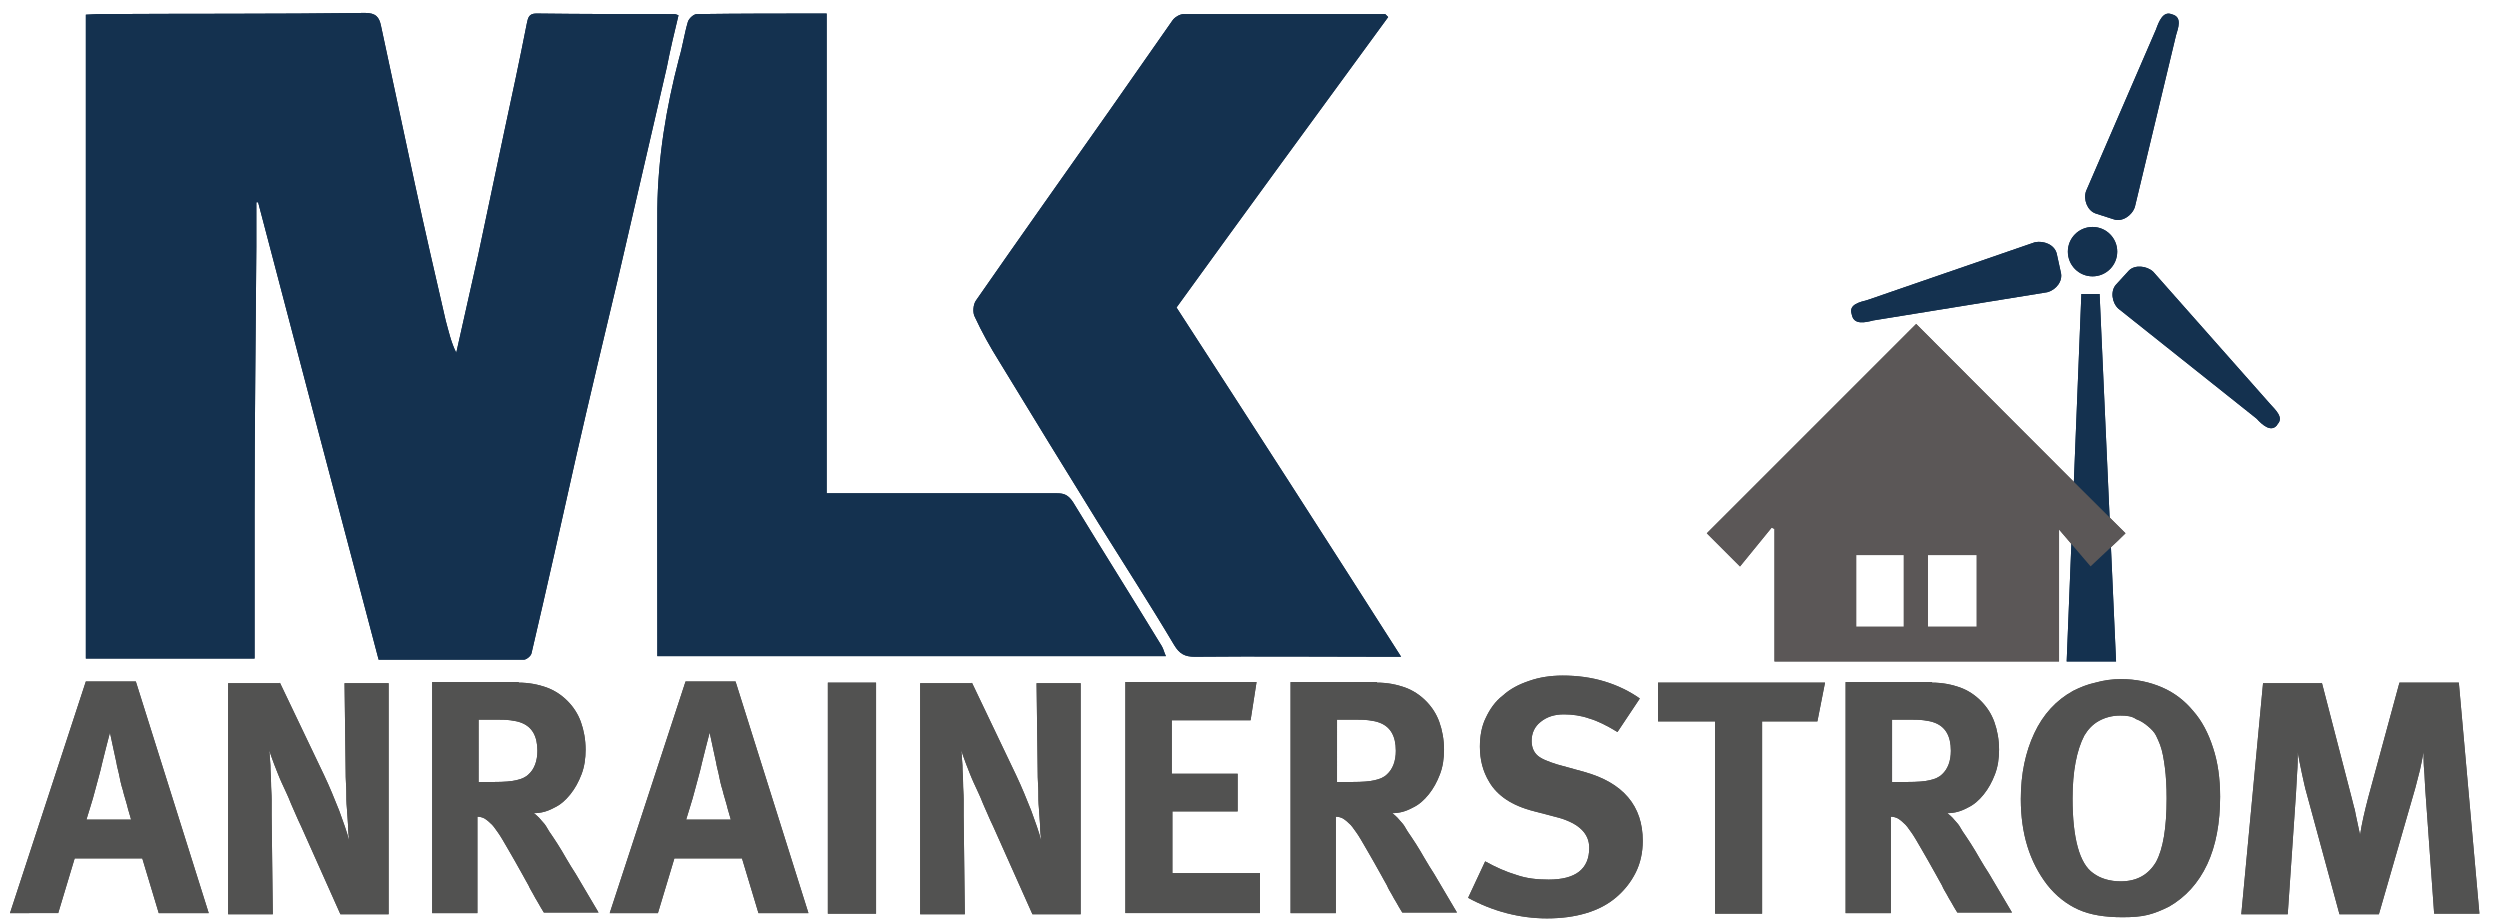<?xml version="1.0" encoding="UTF-8"?> <svg xmlns="http://www.w3.org/2000/svg" xmlns:xlink="http://www.w3.org/1999/xlink" version="1.1" id="Ebene_1" x="0px" y="0px" viewBox="0 0 425.2 156.7" style="enable-background:new 0 0 425.2 156.7;" xml:space="preserve"> <style type="text/css"> .st0{fill:#525251;} .st1{fill:#142F4A;} .st2{fill:#5B5757;stroke:#5B5757;stroke-miterlimit:10;} .st3{fill:#14314F;} </style> <g> <path class="st0" d="M23.1,115.9l12.4,39.4H27l-2.8-9.3H12.7l-2.8,9.3H1.7l12.9-39.4H23.1z M22.3,139.4c-0.2-0.8-0.5-1.6-0.7-2.5 c-0.2-0.8-0.5-1.6-0.7-2.5c-0.3-0.9-0.5-1.9-0.7-2.9c-0.1-0.5-0.3-1.1-0.4-1.8c-0.2-0.8-0.3-1.5-0.5-2.3c-0.2-0.9-0.4-1.8-0.6-2.8 c-0.2,0.9-0.5,1.8-0.7,2.7c-0.2,0.8-0.4,1.6-0.6,2.4c-0.2,0.9-0.4,1.7-0.6,2.4c-0.4,1.4-0.7,2.7-1,3.7c-0.3,1.1-0.7,2.2-1.1,3.6 H22.3z"></path> <path class="st0" d="M47.6,116.1l7.5,15.7c1,2.1,1.8,4.1,2.6,6.1c0.7,1.9,1.3,3.6,1.7,5.1c-0.1-0.8-0.2-1.6-0.2-2.6 c-0.1-1-0.1-1.9-0.2-2.9c-0.1-1-0.1-2-0.1-2.9c0-0.9-0.1-1.7-0.1-2.4l-0.2-16h7.5v39.3h-8.2l-6.7-15c-0.6-1.2-1.1-2.5-1.7-3.8 c-0.5-1.3-1.1-2.5-1.6-3.6c-0.5-1.1-0.9-2.2-1.3-3.2c-0.4-1-0.6-1.7-0.8-2.3c0.1,0.8,0.1,1.7,0.2,2.6c0,1,0.1,1.9,0.1,2.9 c0,1,0.1,1.9,0.1,2.9c0,1,0,1.9,0,2.7l0.2,16.8h-7.6v-39.3H47.6z"></path> <path class="st0" d="M88.2,116.1c1.7,0,3.3,0.3,4.7,0.8c1.4,0.5,2.6,1.3,3.6,2.3c1,1,1.8,2.2,2.3,3.6c0.5,1.4,0.8,3,0.8,4.7 c0,1.5-0.2,2.9-0.7,4.2c-0.5,1.3-1.1,2.4-1.9,3.4c-0.8,1-1.7,1.8-2.8,2.3c-1.1,0.6-2.2,0.9-3.4,0.9c0.4,0.3,0.7,0.6,0.9,0.8 c0.2,0.2,0.4,0.5,0.7,0.8c0.3,0.3,0.6,0.8,1,1.5c0.4,0.6,0.9,1.3,1.4,2.1c0.5,0.8,1,1.6,1.5,2.5c0.5,0.9,1.1,1.8,1.6,2.6 c1.2,2,2.5,4.2,3.9,6.6h-9.3c-0.4-0.6-0.7-1.2-1-1.7c-0.3-0.5-0.6-1-0.8-1.4s-0.6-1-0.8-1.5c-0.3-0.5-0.6-1.1-1-1.8 c-1-1.8-1.8-3.2-2.5-4.4c-0.7-1.2-1.2-2.1-1.7-2.8c-0.5-0.7-0.9-1.3-1.3-1.6c-0.4-0.4-0.7-0.6-1-0.8c-0.4-0.2-0.8-0.3-1.2-0.3v16.4 h-7.7v-39.3H88.2z M81.4,133H84c1.7,0,3-0.1,3.8-0.3c0.9-0.2,1.6-0.5,2.1-1c1-0.9,1.5-2.3,1.5-4c0-2.5-0.9-4.1-2.8-4.8 c-0.5-0.2-1.1-0.3-1.8-0.4c-0.8-0.1-1.6-0.1-2.6-0.1h-2.8V133z"></path> <path class="st0" d="M125.1,115.9l12.4,39.4H129l-2.8-9.3h-11.5l-2.8,9.3h-8.2l12.9-39.4H125.1z M124.3,139.4 c-0.2-0.8-0.5-1.6-0.7-2.5c-0.2-0.8-0.5-1.6-0.7-2.5c-0.3-0.9-0.5-1.9-0.7-2.9c-0.1-0.5-0.3-1.1-0.4-1.8c-0.2-0.8-0.3-1.5-0.5-2.3 c-0.2-0.9-0.4-1.8-0.6-2.8c-0.2,0.9-0.5,1.8-0.7,2.7c-0.2,0.8-0.4,1.6-0.6,2.4c-0.2,0.9-0.4,1.7-0.6,2.4c-0.4,1.4-0.7,2.7-1,3.7 c-0.3,1.1-0.7,2.2-1.1,3.6H124.3z"></path> <path class="st0" d="M149,116.1v39.3h-8.2v-39.3H149z"></path> <path class="st0" d="M165.3,116.1l7.5,15.7c1,2.1,1.8,4.1,2.6,6.1c0.7,1.9,1.3,3.6,1.7,5.1c-0.1-0.8-0.2-1.6-0.2-2.6 c-0.1-1-0.1-1.9-0.2-2.9c-0.1-1-0.1-2-0.1-2.9c0-0.9-0.1-1.7-0.1-2.4l-0.2-16h7.5v39.3h-8.2l-6.7-15c-0.6-1.2-1.1-2.5-1.7-3.8 c-0.5-1.3-1.1-2.5-1.6-3.6c-0.5-1.1-0.9-2.2-1.3-3.2c-0.4-1-0.6-1.7-0.8-2.3c0.1,0.8,0.1,1.7,0.2,2.6c0,1,0.1,1.9,0.1,2.9 c0,1,0.1,1.9,0.1,2.9c0,1,0,1.9,0,2.7l0.2,16.8h-7.6v-39.3H165.3z"></path> <path class="st0" d="M213.7,116.1l-1,6.4h-13.4v9.1h11.2v6.4h-11.1v10.5h14.9v6.8h-22.9v-39.3H213.7z"></path> <path class="st0" d="M234.2,116.1c1.7,0,3.3,0.3,4.7,0.8c1.4,0.5,2.6,1.3,3.6,2.3c1,1,1.8,2.2,2.3,3.6c0.5,1.4,0.8,3,0.8,4.7 c0,1.5-0.2,2.9-0.7,4.2s-1.1,2.4-1.9,3.4s-1.7,1.8-2.8,2.3c-1.1,0.6-2.2,0.9-3.4,0.9c0.4,0.3,0.7,0.6,0.9,0.8s0.4,0.5,0.7,0.8 s0.6,0.8,1,1.5c0.4,0.6,0.9,1.3,1.4,2.1c0.5,0.8,1,1.6,1.5,2.5c0.5,0.9,1.1,1.8,1.6,2.6c1.2,2,2.5,4.2,3.9,6.6h-9.3 c-0.4-0.6-0.7-1.2-1-1.7c-0.3-0.5-0.6-1-0.8-1.4c-0.3-0.5-0.6-1-0.8-1.5c-0.3-0.5-0.6-1.1-1-1.8c-1-1.8-1.8-3.2-2.5-4.4 c-0.7-1.2-1.2-2.1-1.7-2.8c-0.5-0.7-0.9-1.3-1.3-1.6c-0.4-0.4-0.7-0.6-1-0.8c-0.4-0.2-0.8-0.3-1.2-0.3v16.4h-7.7v-39.3H234.2z M227.3,133h2.7c1.7,0,3-0.1,3.8-0.3c0.9-0.2,1.6-0.5,2.1-1c1-0.9,1.5-2.3,1.5-4c0-2.5-0.9-4.1-2.8-4.8c-0.5-0.2-1.1-0.3-1.8-0.4 c-0.8-0.1-1.6-0.1-2.6-0.1h-2.8V133z"></path> <path class="st0" d="M275.1,124.5c-1.8-1.1-3.4-1.9-4.8-2.3c-1.4-0.5-2.9-0.7-4.3-0.7c-1.6,0-2.9,0.4-4,1.3c-1,0.8-1.5,1.9-1.5,3.2 c0,1,0.3,1.8,0.9,2.4c0.6,0.6,1.8,1.1,3.4,1.6l4.7,1.3c3.2,0.9,5.7,2.3,7.4,4.3c1.7,2,2.5,4.5,2.5,7.4c0,2-0.4,3.8-1.2,5.4 c-0.8,1.6-1.9,3-3.3,4.2c-1.4,1.2-3.1,2.1-5.1,2.7c-2,0.6-4.2,0.9-6.7,0.9c-2.3,0-4.6-0.3-6.9-0.9c-2.3-0.6-4.5-1.5-6.5-2.6 l2.9-6.2c1.8,1,3.6,1.8,5.3,2.3c1.7,0.6,3.5,0.8,5.5,0.8c4.6,0,6.9-1.8,6.9-5.4c0-2.4-1.7-4.1-5.1-5.1L261,138 c-2-0.5-3.6-1.2-4.8-2s-2.2-1.8-2.9-3c-1.1-1.8-1.6-3.8-1.6-6c0-1.8,0.3-3.5,1-4.9c0.7-1.5,1.6-2.8,2.9-3.8 c1.2-1.1,2.7-1.9,4.5-2.5c1.7-0.6,3.6-0.9,5.7-0.9c2.4,0,4.8,0.3,7.1,1c2.3,0.7,4.3,1.7,6,2.9L275.1,124.5z"></path> <path class="st0" d="M310.4,116.1l-1.3,6.6h-9.4v32.7h-8v-32.7H282v-6.6H310.4z"></path> <path class="st0" d="M328.6,116.1c1.7,0,3.3,0.3,4.7,0.8c1.4,0.5,2.6,1.3,3.6,2.3c1,1,1.8,2.2,2.3,3.6c0.5,1.4,0.8,3,0.8,4.7 c0,1.5-0.2,2.9-0.7,4.2s-1.1,2.4-1.9,3.4s-1.7,1.8-2.8,2.3c-1.1,0.6-2.2,0.9-3.4,0.9c0.4,0.3,0.7,0.6,0.9,0.8s0.4,0.5,0.7,0.8 s0.6,0.8,1,1.5c0.4,0.6,0.9,1.3,1.4,2.1c0.5,0.8,1,1.6,1.5,2.5c0.5,0.9,1.1,1.8,1.6,2.6c1.2,2,2.5,4.2,3.9,6.6h-9.3 c-0.4-0.6-0.7-1.2-1-1.7c-0.3-0.5-0.6-1-0.8-1.4c-0.3-0.5-0.6-1-0.8-1.5c-0.3-0.5-0.6-1.1-1-1.8c-1-1.8-1.8-3.2-2.5-4.4 c-0.7-1.2-1.2-2.1-1.7-2.8c-0.5-0.7-0.9-1.3-1.3-1.6c-0.4-0.4-0.7-0.6-1-0.8c-0.4-0.2-0.8-0.3-1.2-0.3v16.4h-7.7v-39.3H328.6z M321.7,133h2.7c1.7,0,3-0.1,3.8-0.3c0.9-0.2,1.6-0.5,2.1-1c1-0.9,1.5-2.3,1.5-4c0-2.5-0.9-4.1-2.8-4.8c-0.5-0.2-1.1-0.3-1.8-0.4 c-0.8-0.1-1.6-0.1-2.6-0.1h-2.8V133z"></path> <path class="st0" d="M360.7,115.5c2.6,0,4.9,0.5,7,1.4c2.1,0.9,3.9,2.3,5.3,4c1.5,1.7,2.6,3.8,3.4,6.3c0.8,2.4,1.2,5.2,1.2,8.3 c0,4.4-0.7,8.3-2.2,11.5c-1.5,3.2-3.7,5.6-6.5,7.2c-1.2,0.6-2.4,1.1-3.6,1.4c-1.2,0.3-2.6,0.4-4.3,0.4c-3,0-5.5-0.4-7.5-1.3 c-2-0.9-3.8-2.3-5.3-4.2c-3-3.9-4.5-8.7-4.5-14.6c0-4.3,0.8-8,2.3-11.2c1.5-3.2,3.7-5.6,6.6-7.2c1.2-0.6,2.4-1.1,3.8-1.4 C357.8,115.7,359.3,115.5,360.7,115.5z M360.6,121.7c-1.3,0-2.5,0.3-3.6,0.9c-1.1,0.6-1.9,1.5-2.5,2.5c-1.3,2.5-2,6.1-2,10.7 c0,6.8,1.2,11.1,3.5,12.7c1.2,0.9,2.8,1.4,4.7,1.4c2.7,0,4.7-1.1,6-3.3c1.2-2.2,1.8-5.8,1.8-10.8c0-2-0.1-3.8-0.3-5.3 c-0.2-1.5-0.4-2.7-0.8-3.8c-0.2-0.5-0.4-1-0.7-1.6c-0.3-0.6-0.8-1.1-1.4-1.6c-0.6-0.5-1.2-0.9-2-1.2 C362.6,121.8,361.7,121.7,360.6,121.7z"></path> <path class="st0" d="M394.9,116.1l5.1,19.7c0.2,0.7,0.3,1.3,0.5,1.9c0.1,0.5,0.2,1.1,0.3,1.5c0.1,0.5,0.2,0.9,0.3,1.4 c0.1,0.5,0.2,0.9,0.3,1.4c0.3-2,0.8-4.1,1.4-6.4l5.3-19.5h10.1l3.5,39.3H414l-1.5-21c-0.1-1.2-0.1-2.4-0.2-3.4 c-0.1-1-0.1-2.1-0.1-3.1c-0.2,1.1-0.4,2.1-0.6,3c-0.2,0.8-0.5,1.9-0.8,3.1l-6.2,21.5h-6.7l-5.6-20.6c-0.3-1-0.5-2.1-0.8-3.4 c-0.3-1.3-0.5-2.5-0.7-3.6c0,1.2,0,2.3-0.1,3.5c-0.1,1.2-0.1,2.4-0.2,3.6l-1.4,20.5h-7.9l3.7-39.3H394.9z"></path> </g> <g> <g> <polygon class="st1" points="359.9,112.5 357.1,50 354,50 351.5,112.5 "></polygon> <path class="st1" d="M349.8,43.1c-0.4-1.5-2.2-2.2-3.7-1.9l-28.4,9.8c-1.5,0.4-3.2,0.8-2.8,2.3l0.1,0.4c0.4,1.5,2.1,1.2,3.6,0.8 l29.6-4.8c1.5-0.4,2.7-1.9,2.3-3.4L349.8,43.1z"></path> <path class="st1" d="M369.6,2.5l-0.3-0.1c-1.4-0.5-2.1,1.2-2.6,2.6l-11.9,27.5c-0.5,1.4,0.2,3.3,1.6,3.8l3.1,1 c1.4,0.5,3.1-0.6,3.6-2.1l7-29.2C370.5,4.7,371.1,3,369.6,2.5z"></path> <path class="st1" d="M387.2,72.4l0.2-0.3c1-1.1-0.3-2.3-1.3-3.4l-19.9-22.5c-1.1-1-3.1-1.2-4.1-0.2l-2.2,2.4 c-1,1.1-0.7,3.1,0.4,4.1l23.5,18.7C384.8,72.3,386.2,73.5,387.2,72.4z"></path> <circle class="st1" cx="355.9" cy="42.8" r="4.2"></circle> </g> </g> <path class="st2" d="M301.2,89.1c-1.8,2.2-3.6,4.4-5.3,6.5c-2-2-3.5-3.5-4.9-4.9c11.6-11.6,23.3-23.3,34.9-34.9 c11.5,11.5,23.1,23.2,34.9,34.9c-1.3,1.3-3,2.8-5.2,4.9c-1.8-2.1-3.6-4.2-5.9-6.9c0,12.4,0,11.6,0,23.3c-15.9,0-31.4,0-47.4,0 c0-11.5,0-10.8,0-22.4C301.9,89.5,301.6,89.3,301.2,89.1z M315.2,93.9c0,4.8,0,9.1,0,13.2c5.2,0,4.2,0,9.1,0c0-4.7,0-8.9,0-13.2 C321.2,93.9,318.3,93.9,315.2,93.9z M336.7,93.9c-3.2,0-6.2,0-9.3,0c0,4.4,0,6.9,0,11.2c0,0.6,0,1.3,0,2c3.2,0,6.2,0,9.3,0 c0-0.7,0-1.3,0-2C336.7,101.4,336.7,97.8,336.7,93.9z"></path> <path d="M74.4,197.6"></path> <g> <path class="st1" d="M115.4,2.6c-0.3-0.1-0.5-0.2-0.6-0.2c-7.9,0-15.7,0-23.6-0.1c-1.3,0-1.4,0.8-1.6,1.7 c-1.2,6.1-2.5,12.2-3.8,18.2c-1.5,7.1-3,14.2-4.5,21.3c-1.2,5.5-2.5,11-3.7,16.5c-0.9-1.8-1.3-3.7-1.8-5.5 c-1.8-7.8-3.6-15.6-5.3-23.5c-1.9-8.8-3.8-17.7-5.7-26.6c-0.3-1.5-0.9-2.2-2.7-2.2C47,2.4,31.7,2.3,16.5,2.4 c-0.6,0-1.3,0.1-1.9,0.1c0,36.6,0,73.1,0,109.5c9.5,0,18.9,0,28.7,0c0-8.4,0-16.6,0-24.8C43.3,72,43.5,57,43.6,42 c0-2.5,0-5.1,0-7.6c0.1,0,0.2,0,0.3,0c6.8,25.9,13.6,51.8,20.5,77.8c8.3,0,16.5,0,24.7,0c0.4,0,1.2-0.6,1.3-1.1 c2.6-11.1,5.1-22.3,7.6-33.5c2.3-10.1,4.7-20.1,7.1-30.2c2.8-12,5.5-23.9,8.3-35.9C114,8.4,114.7,5.5,115.4,2.6z"></path> <path class="st1" d="M182.5,85.4c-0.8-1.2-1.5-1.5-2.7-1.5c-12.2,0-24.4,0-36.7,0c-0.8,0-1.5,0-2.5,0c0-27.3,0-54.4,0-81.6 c-7.6,0-14.8,0-22.1,0.1c-0.5,0-1.3,0.7-1.5,1.3c-0.6,2-0.9,4.2-1.5,6.2c-2.2,8.4-3.6,16.9-3.7,25.6c-0.1,24.6,0,49.3,0,73.9 c0,0.7,0,1.4,0,2.2c29,0,57.7,0,86.5,0c-0.3-0.6-0.4-1.2-0.7-1.7C192.6,101.7,187.5,93.6,182.5,85.4z"></path> <path class="st1" d="M200.1,52.3c12-16.6,24-33,36-49.4c-0.2-0.2-0.3-0.3-0.5-0.5c-11.4,0-22.8,0-34.3,0c-0.6,0-1.5,0.5-1.9,1.1 c-3.6,5.1-7.1,10.2-10.7,15.3c-7.6,10.8-15.2,21.5-22.7,32.3c-0.5,0.7-0.6,2.1-0.2,2.8c1.2,2.6,2.6,5.1,4.1,7.5 c5.6,9.2,11.3,18.5,17,27.7c4.3,6.9,8.7,13.7,12.8,20.6c0.9,1.5,1.8,2,3.5,2c10.8-0.1,21.7,0,32.5,0c0.7,0,1.4,0,2.6,0 C225.5,91.6,212.8,71.9,200.1,52.3z"></path> </g> <g> <path class="st0" d="M23.1,115.9l12.4,39.4H27l-2.8-9.3H12.7l-2.8,9.3H1.7l12.9-39.4H23.1z M22.3,139.4c-0.2-0.8-0.5-1.6-0.7-2.5 c-0.2-0.8-0.5-1.6-0.7-2.5c-0.3-0.9-0.5-1.9-0.7-2.9c-0.1-0.5-0.3-1.1-0.4-1.8c-0.2-0.8-0.3-1.5-0.5-2.3c-0.2-0.9-0.4-1.8-0.6-2.8 c-0.2,0.9-0.5,1.8-0.7,2.7c-0.2,0.8-0.4,1.6-0.6,2.4c-0.2,0.9-0.4,1.7-0.6,2.4c-0.4,1.4-0.7,2.7-1,3.7c-0.3,1.1-0.7,2.2-1.1,3.6 H22.3z"></path> <path class="st0" d="M47.6,116.1l7.5,15.7c1,2.1,1.8,4.1,2.6,6.1c0.7,1.9,1.3,3.6,1.7,5.1c-0.1-0.8-0.2-1.6-0.2-2.6 c-0.1-1-0.1-1.9-0.2-2.9c-0.1-1-0.1-2-0.1-2.9c0-0.9-0.1-1.7-0.1-2.4l-0.2-16h7.5v39.3h-8.2l-6.7-15c-0.6-1.2-1.1-2.5-1.7-3.8 c-0.5-1.3-1.1-2.5-1.6-3.6c-0.5-1.1-0.9-2.2-1.3-3.2c-0.4-1-0.6-1.7-0.8-2.3c0.1,0.8,0.1,1.7,0.2,2.6c0,1,0.1,1.9,0.1,2.9 c0,1,0.1,1.9,0.1,2.9c0,1,0,1.9,0,2.7l0.2,16.8h-7.6v-39.3H47.6z"></path> <path class="st0" d="M88.2,116.1c1.7,0,3.3,0.3,4.7,0.8c1.4,0.5,2.6,1.3,3.6,2.3c1,1,1.8,2.2,2.3,3.6c0.5,1.4,0.8,3,0.8,4.7 c0,1.5-0.2,2.9-0.7,4.2c-0.5,1.3-1.1,2.4-1.9,3.4c-0.8,1-1.7,1.8-2.8,2.3c-1.1,0.6-2.2,0.9-3.4,0.9c0.4,0.3,0.7,0.6,0.9,0.8 c0.2,0.2,0.4,0.5,0.7,0.8c0.3,0.3,0.6,0.8,1,1.5c0.4,0.6,0.9,1.3,1.4,2.1c0.5,0.8,1,1.6,1.5,2.5c0.5,0.9,1.1,1.8,1.6,2.6 c1.2,2,2.5,4.2,3.9,6.6h-9.3c-0.4-0.6-0.7-1.2-1-1.7c-0.3-0.5-0.6-1-0.8-1.4s-0.6-1-0.8-1.5c-0.3-0.5-0.6-1.1-1-1.8 c-1-1.8-1.8-3.2-2.5-4.4c-0.7-1.2-1.2-2.1-1.7-2.8c-0.5-0.7-0.9-1.3-1.3-1.6c-0.4-0.4-0.7-0.6-1-0.8c-0.4-0.2-0.8-0.3-1.2-0.3v16.4 h-7.7v-39.3H88.2z M81.4,133H84c1.7,0,3-0.1,3.8-0.3c0.9-0.2,1.6-0.5,2.1-1c1-0.9,1.5-2.3,1.5-4c0-2.5-0.9-4.1-2.8-4.8 c-0.5-0.2-1.1-0.3-1.8-0.4c-0.8-0.1-1.6-0.1-2.6-0.1h-2.8V133z"></path> <path class="st0" d="M125.1,115.9l12.4,39.4H129l-2.8-9.3h-11.5l-2.8,9.3h-8.2l12.9-39.4H125.1z M124.3,139.4 c-0.2-0.8-0.5-1.6-0.7-2.5c-0.2-0.8-0.5-1.6-0.7-2.5c-0.3-0.9-0.5-1.9-0.7-2.9c-0.1-0.5-0.3-1.1-0.4-1.8c-0.2-0.8-0.3-1.5-0.5-2.3 c-0.2-0.9-0.4-1.8-0.6-2.8c-0.2,0.9-0.5,1.8-0.7,2.7c-0.2,0.8-0.4,1.6-0.6,2.4c-0.2,0.9-0.4,1.7-0.6,2.4c-0.4,1.4-0.7,2.7-1,3.7 c-0.3,1.1-0.7,2.2-1.1,3.6H124.3z"></path> <path class="st0" d="M149,116.1v39.3h-8.2v-39.3H149z"></path> <path class="st0" d="M165.3,116.1l7.5,15.7c1,2.1,1.8,4.1,2.6,6.1c0.7,1.9,1.3,3.6,1.7,5.1c-0.1-0.8-0.2-1.6-0.2-2.6 c-0.1-1-0.1-1.9-0.2-2.9c-0.1-1-0.1-2-0.1-2.9c0-0.9-0.1-1.7-0.1-2.4l-0.2-16h7.5v39.3h-8.2l-6.7-15c-0.6-1.2-1.1-2.5-1.7-3.8 c-0.5-1.3-1.1-2.5-1.6-3.6c-0.5-1.1-0.9-2.2-1.3-3.2c-0.4-1-0.6-1.7-0.8-2.3c0.1,0.8,0.1,1.7,0.2,2.6c0,1,0.1,1.9,0.1,2.9 c0,1,0.1,1.9,0.1,2.9c0,1,0,1.9,0,2.7l0.2,16.8h-7.6v-39.3H165.3z"></path> <path class="st0" d="M213.7,116.1l-1,6.4h-13.4v9.1h11.2v6.4h-11.1v10.5h14.9v6.8h-22.9v-39.3H213.7z"></path> <path class="st0" d="M234.2,116.1c1.7,0,3.3,0.3,4.7,0.8c1.4,0.5,2.6,1.3,3.6,2.3c1,1,1.8,2.2,2.3,3.6c0.5,1.4,0.8,3,0.8,4.7 c0,1.5-0.2,2.9-0.7,4.2s-1.1,2.4-1.9,3.4s-1.7,1.8-2.8,2.3c-1.1,0.6-2.2,0.9-3.4,0.9c0.4,0.3,0.7,0.6,0.9,0.8s0.4,0.5,0.7,0.8 s0.6,0.8,1,1.5c0.4,0.6,0.9,1.3,1.4,2.1c0.5,0.8,1,1.6,1.5,2.5c0.5,0.9,1.1,1.8,1.6,2.6c1.2,2,2.5,4.2,3.9,6.6h-9.3 c-0.4-0.6-0.7-1.2-1-1.7c-0.3-0.5-0.6-1-0.8-1.4c-0.3-0.5-0.6-1-0.8-1.5c-0.3-0.5-0.6-1.1-1-1.8c-1-1.8-1.8-3.2-2.5-4.4 c-0.7-1.2-1.2-2.1-1.7-2.8c-0.5-0.7-0.9-1.3-1.3-1.6c-0.4-0.4-0.7-0.6-1-0.8c-0.4-0.2-0.8-0.3-1.2-0.3v16.4h-7.7v-39.3H234.2z M227.3,133h2.7c1.7,0,3-0.1,3.8-0.3c0.9-0.2,1.6-0.5,2.1-1c1-0.9,1.5-2.3,1.5-4c0-2.5-0.9-4.1-2.8-4.8c-0.5-0.2-1.1-0.3-1.8-0.4 c-0.8-0.1-1.6-0.1-2.6-0.1h-2.8V133z"></path> <path class="st0" d="M275.1,124.5c-1.8-1.1-3.4-1.9-4.8-2.3c-1.4-0.5-2.9-0.7-4.3-0.7c-1.6,0-2.9,0.4-4,1.3c-1,0.8-1.5,1.9-1.5,3.2 c0,1,0.3,1.8,0.9,2.4c0.6,0.6,1.8,1.1,3.4,1.6l4.7,1.3c3.2,0.9,5.7,2.3,7.4,4.3c1.7,2,2.5,4.5,2.5,7.4c0,2-0.4,3.8-1.2,5.4 c-0.8,1.6-1.9,3-3.3,4.2c-1.4,1.2-3.1,2.1-5.1,2.7c-2,0.6-4.2,0.9-6.7,0.9c-2.3,0-4.6-0.3-6.9-0.9c-2.3-0.6-4.5-1.5-6.5-2.6 l2.9-6.2c1.8,1,3.6,1.8,5.3,2.3c1.7,0.6,3.5,0.8,5.5,0.8c4.6,0,6.9-1.8,6.9-5.4c0-2.4-1.7-4.1-5.1-5.1L261,138 c-2-0.5-3.6-1.2-4.8-2s-2.2-1.8-2.9-3c-1.1-1.8-1.6-3.8-1.6-6c0-1.8,0.3-3.5,1-4.9c0.7-1.5,1.6-2.8,2.9-3.8 c1.2-1.1,2.7-1.9,4.5-2.5c1.7-0.6,3.6-0.9,5.7-0.9c2.4,0,4.8,0.3,7.1,1c2.3,0.7,4.3,1.7,6,2.9L275.1,124.5z"></path> <path class="st0" d="M310.4,116.1l-1.3,6.6h-9.4v32.7h-8v-32.7H282v-6.6H310.4z"></path> <path class="st0" d="M328.6,116.1c1.7,0,3.3,0.3,4.7,0.8c1.4,0.5,2.6,1.3,3.6,2.3c1,1,1.8,2.2,2.3,3.6c0.5,1.4,0.8,3,0.8,4.7 c0,1.5-0.2,2.9-0.7,4.2s-1.1,2.4-1.9,3.4s-1.7,1.8-2.8,2.3c-1.1,0.6-2.2,0.9-3.4,0.9c0.4,0.3,0.7,0.6,0.9,0.8s0.4,0.5,0.7,0.8 s0.6,0.8,1,1.5c0.4,0.6,0.9,1.3,1.4,2.1c0.5,0.8,1,1.6,1.5,2.5c0.5,0.9,1.1,1.8,1.6,2.6c1.2,2,2.5,4.2,3.9,6.6h-9.3 c-0.4-0.6-0.7-1.2-1-1.7c-0.3-0.5-0.6-1-0.8-1.4c-0.3-0.5-0.6-1-0.8-1.5c-0.3-0.5-0.6-1.1-1-1.8c-1-1.8-1.8-3.2-2.5-4.4 c-0.7-1.2-1.2-2.1-1.7-2.8c-0.5-0.7-0.9-1.3-1.3-1.6c-0.4-0.4-0.7-0.6-1-0.8c-0.4-0.2-0.8-0.3-1.2-0.3v16.4h-7.7v-39.3H328.6z M321.7,133h2.7c1.7,0,3-0.1,3.8-0.3c0.9-0.2,1.6-0.5,2.1-1c1-0.9,1.5-2.3,1.5-4c0-2.5-0.9-4.1-2.8-4.8c-0.5-0.2-1.1-0.3-1.8-0.4 c-0.8-0.1-1.6-0.1-2.6-0.1h-2.8V133z"></path> <path class="st0" d="M360.7,115.5c2.6,0,4.9,0.5,7,1.4c2.1,0.9,3.9,2.3,5.3,4c1.5,1.7,2.6,3.8,3.4,6.3c0.8,2.4,1.2,5.2,1.2,8.3 c0,4.4-0.7,8.3-2.2,11.5c-1.5,3.2-3.7,5.6-6.5,7.2c-1.2,0.6-2.4,1.1-3.6,1.4c-1.2,0.3-2.6,0.4-4.3,0.4c-3,0-5.5-0.4-7.5-1.3 c-2-0.9-3.8-2.3-5.3-4.2c-3-3.9-4.5-8.7-4.5-14.6c0-4.3,0.8-8,2.3-11.2c1.5-3.2,3.7-5.6,6.6-7.2c1.2-0.6,2.4-1.1,3.8-1.4 C357.8,115.7,359.3,115.5,360.7,115.5z M360.6,121.7c-1.3,0-2.5,0.3-3.6,0.9c-1.1,0.6-1.9,1.5-2.5,2.5c-1.3,2.5-2,6.1-2,10.7 c0,6.8,1.2,11.1,3.5,12.7c1.2,0.9,2.8,1.4,4.7,1.4c2.7,0,4.7-1.1,6-3.3c1.2-2.2,1.8-5.8,1.8-10.8c0-2-0.1-3.8-0.3-5.3 c-0.2-1.5-0.4-2.7-0.8-3.8c-0.2-0.5-0.4-1-0.7-1.6c-0.3-0.6-0.8-1.1-1.4-1.6c-0.6-0.5-1.2-0.9-2-1.2 C362.6,121.8,361.7,121.7,360.6,121.7z"></path> <path class="st0" d="M394.9,116.1l5.1,19.7c0.2,0.7,0.3,1.3,0.5,1.9c0.1,0.5,0.2,1.1,0.3,1.5c0.1,0.5,0.2,0.9,0.3,1.4 c0.1,0.5,0.2,0.9,0.3,1.4c0.3-2,0.8-4.1,1.4-6.4l5.3-19.5h10.1l3.5,39.3H414l-1.5-21c-0.1-1.2-0.1-2.4-0.2-3.4 c-0.1-1-0.1-2.1-0.1-3.1c-0.2,1.1-0.4,2.1-0.6,3c-0.2,0.8-0.5,1.9-0.8,3.1l-6.2,21.5h-6.7l-5.6-20.6c-0.3-1-0.5-2.1-0.8-3.4 c-0.3-1.3-0.5-2.5-0.7-3.6c0,1.2,0,2.3-0.1,3.5c-0.1,1.2-0.1,2.4-0.2,3.6l-1.4,20.5h-7.9l3.7-39.3H394.9z"></path> </g> <g> <g> <polygon class="st3" points="359.9,112.5 357.1,50 354,50 351.5,112.5 "></polygon> <path class="st3" d="M349.8,43.1c-0.4-1.5-2.2-2.2-3.7-1.9l-28.4,9.8c-1.5,0.4-3.2,0.8-2.8,2.3l0.1,0.4c0.4,1.5,2.1,1.2,3.6,0.8 l29.6-4.8c1.5-0.4,2.7-1.9,2.3-3.4L349.8,43.1z"></path> <path class="st3" d="M369.6,2.5l-0.3-0.1c-1.4-0.5-2.1,1.2-2.6,2.6l-11.9,27.5c-0.5,1.4,0.2,3.3,1.6,3.8l3.1,1 c1.4,0.5,3.1-0.6,3.6-2.1l7-29.2C370.5,4.7,371.1,3,369.6,2.5z"></path> <path class="st3" d="M387.2,72.4l0.2-0.3c1-1.1-0.3-2.3-1.3-3.4l-19.9-22.5c-1.1-1-3.1-1.2-4.1-0.2l-2.2,2.4 c-1,1.1-0.7,3.1,0.4,4.1l23.5,18.7C384.8,72.3,386.2,73.5,387.2,72.4z"></path> <circle class="st3" cx="355.9" cy="42.8" r="4.2"></circle> </g> </g> <path class="st2" d="M301.2,89.1c-1.8,2.2-3.6,4.4-5.3,6.5c-2-2-3.5-3.5-4.9-4.9c11.6-11.6,23.3-23.3,34.9-34.9 c11.5,11.5,23.1,23.2,34.9,34.9c-1.3,1.3-3,2.8-5.2,4.9c-1.8-2.1-3.6-4.2-5.9-6.9c0,12.4,0,11.6,0,23.3c-15.9,0-31.4,0-47.4,0 c0-11.5,0-10.8,0-22.4C301.9,89.5,301.6,89.3,301.2,89.1z M315.2,93.9c0,4.8,0,9.1,0,13.2c5.2,0,4.2,0,9.1,0c0-4.7,0-8.9,0-13.2 C321.2,93.9,318.3,93.9,315.2,93.9z M336.7,93.9c-3.2,0-6.2,0-9.3,0c0,4.4,0,6.9,0,11.2c0,0.6,0,1.3,0,2c3.2,0,6.2,0,9.3,0 c0-0.7,0-1.3,0-2C336.7,101.4,336.7,97.8,336.7,93.9z"></path> <g> <path class="st3" d="M115.4,2.6c-0.3-0.1-0.5-0.2-0.6-0.2c-7.9,0-15.7,0-23.6-0.1c-1.3,0-1.4,0.8-1.6,1.7 c-1.2,6.1-2.5,12.2-3.8,18.2c-1.5,7.1-3,14.2-4.5,21.3c-1.2,5.5-2.5,11-3.7,16.5c-0.9-1.8-1.3-3.7-1.8-5.5 c-1.8-7.8-3.6-15.6-5.3-23.5c-1.9-8.8-3.8-17.7-5.7-26.6c-0.3-1.5-0.9-2.2-2.7-2.2C47,2.4,31.7,2.3,16.5,2.4 c-0.6,0-1.3,0.1-1.9,0.1c0,36.6,0,73.1,0,109.5c9.5,0,18.9,0,28.7,0c0-8.4,0-16.6,0-24.8C43.3,72,43.5,57,43.6,42 c0-2.5,0-5.1,0-7.6c0.1,0,0.2,0,0.3,0c6.8,25.9,13.6,51.8,20.5,77.8c8.3,0,16.5,0,24.7,0c0.4,0,1.2-0.6,1.3-1.1 c2.6-11.1,5.1-22.3,7.6-33.5c2.3-10.1,4.7-20.1,7.1-30.2c2.8-12,5.5-23.9,8.3-35.9C114,8.4,114.7,5.5,115.4,2.6z"></path> <path class="st3" d="M182.5,85.4c-0.8-1.2-1.5-1.5-2.7-1.5c-12.2,0-24.4,0-36.7,0c-0.8,0-1.5,0-2.5,0c0-27.3,0-54.4,0-81.6 c-7.6,0-14.8,0-22.1,0.1c-0.5,0-1.3,0.7-1.5,1.3c-0.6,2-0.9,4.2-1.5,6.2c-2.2,8.4-3.6,16.9-3.7,25.6c-0.1,24.6,0,49.3,0,73.9 c0,0.7,0,1.4,0,2.2c29,0,57.7,0,86.5,0c-0.3-0.6-0.4-1.2-0.7-1.7C192.6,101.7,187.5,93.6,182.5,85.4z"></path> <path class="st3" d="M200.1,52.3c12-16.6,24-33,36-49.4c-0.2-0.2-0.3-0.3-0.5-0.5c-11.4,0-22.8,0-34.3,0c-0.6,0-1.5,0.5-1.9,1.1 c-3.6,5.1-7.1,10.2-10.7,15.3c-7.6,10.8-15.2,21.5-22.7,32.3c-0.5,0.7-0.6,2.1-0.2,2.8c1.2,2.6,2.6,5.1,4.1,7.5 c5.6,9.2,11.3,18.5,17,27.7c4.3,6.9,8.7,13.7,12.8,20.6c0.9,1.5,1.8,2,3.5,2c10.8-0.1,21.7,0,32.5,0c0.7,0,1.4,0,2.6,0 C225.5,91.6,212.8,71.9,200.1,52.3z"></path> </g> </svg> 